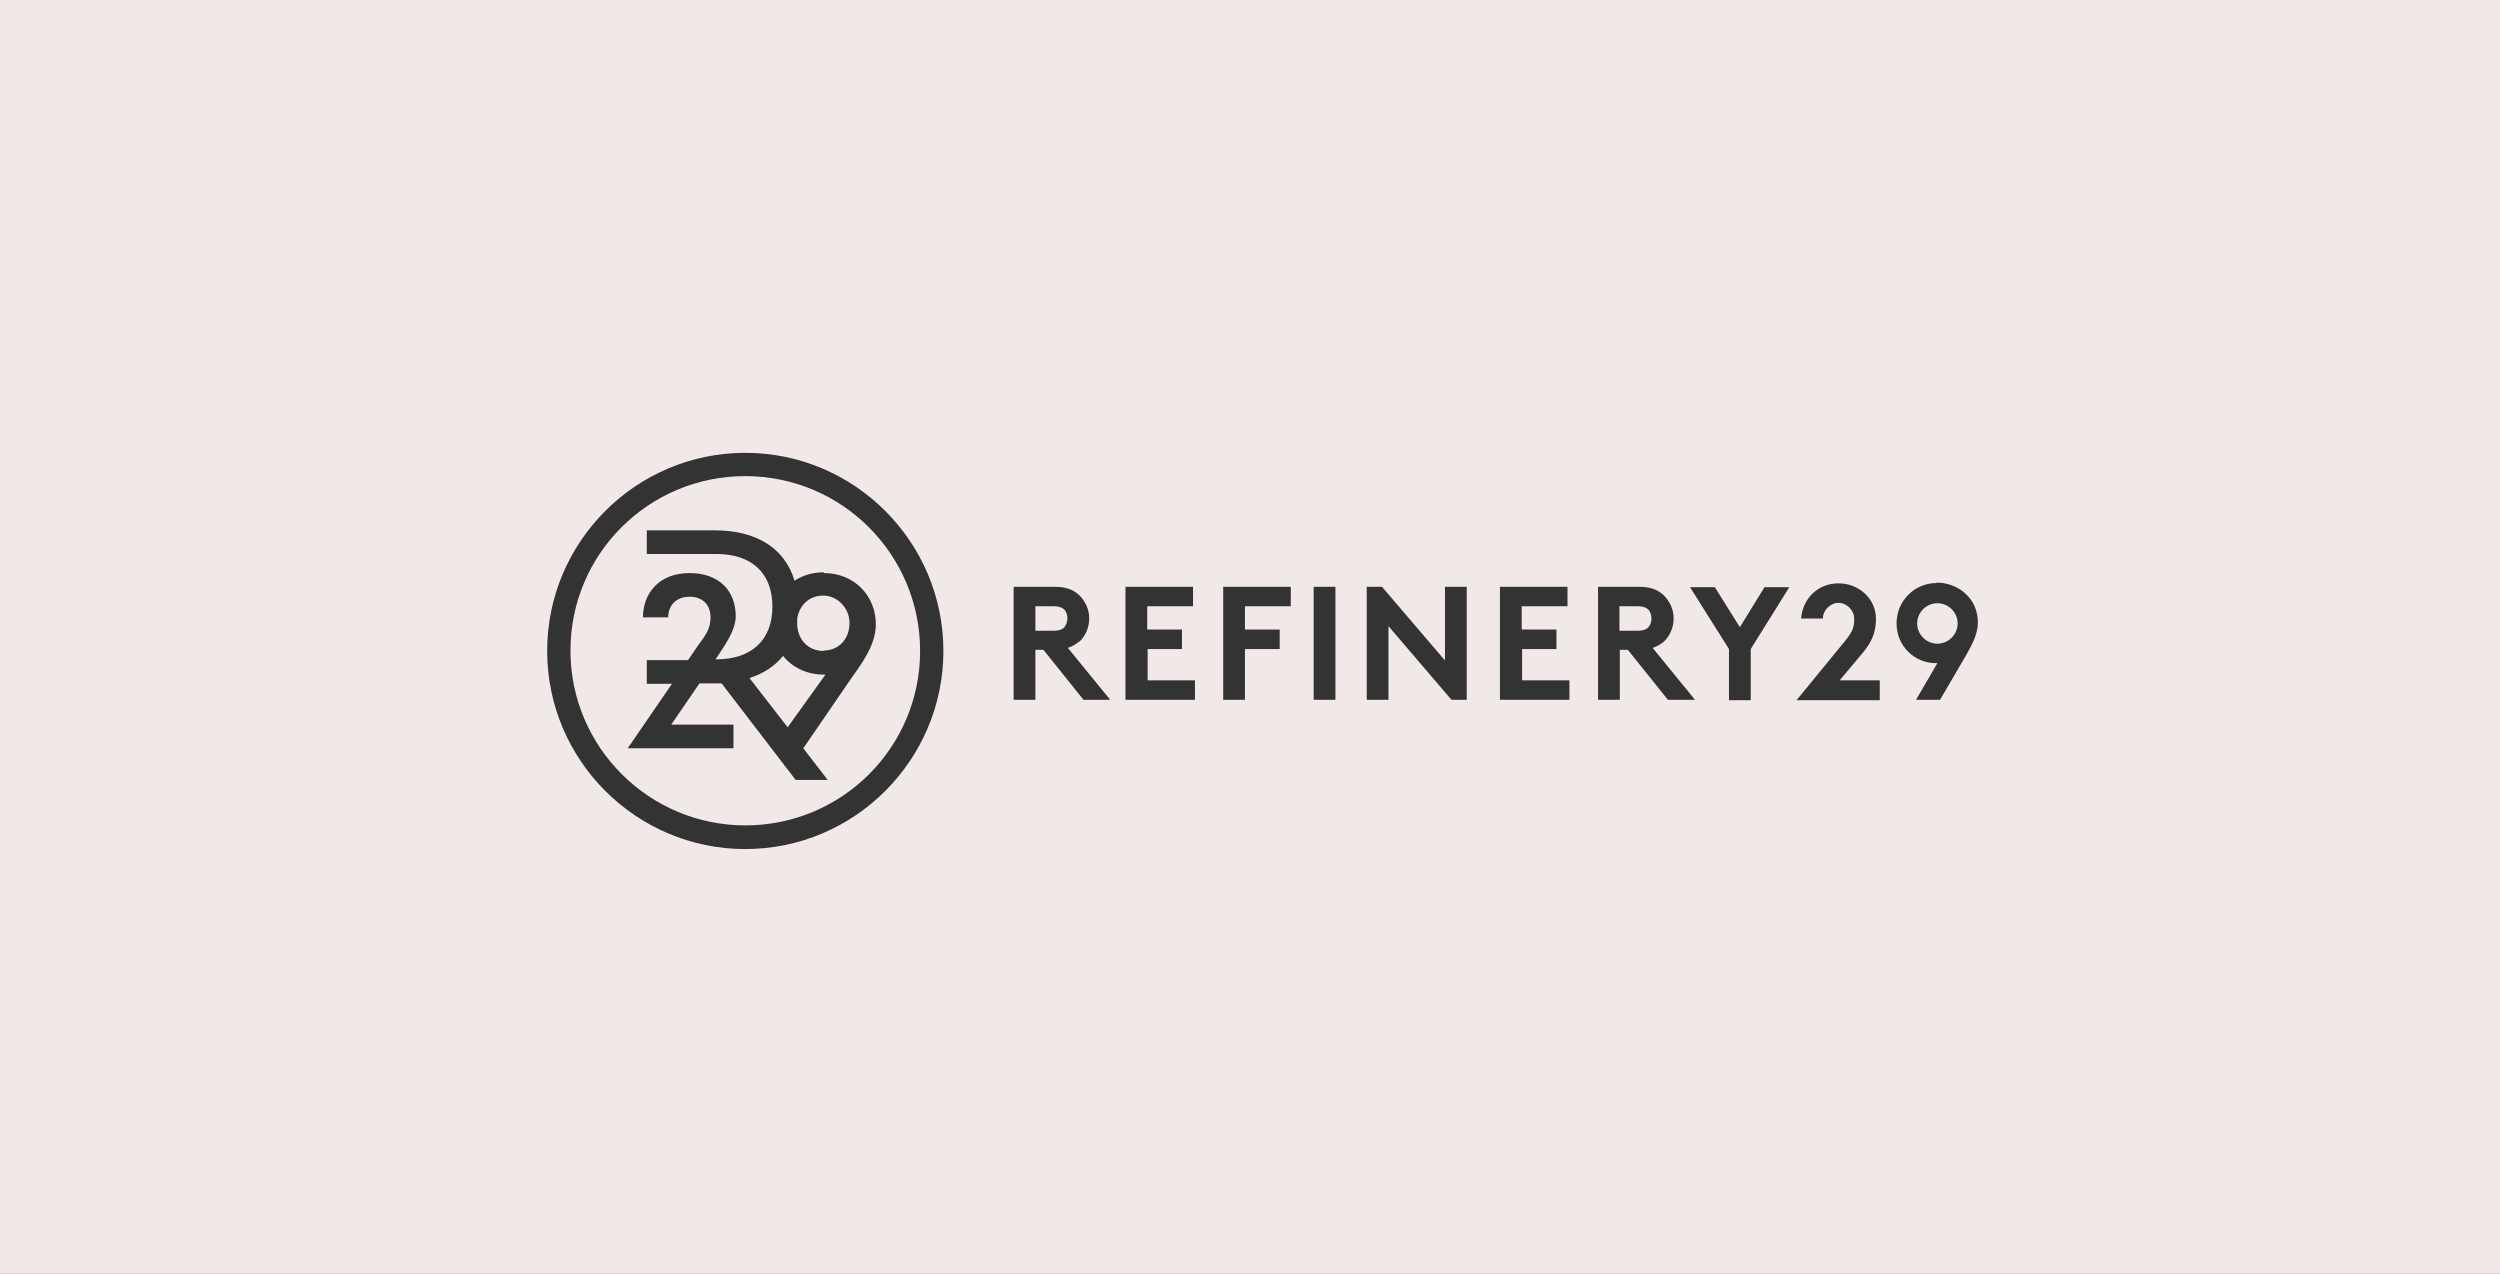 <?xml version="1.0" encoding="UTF-8"?> <svg xmlns="http://www.w3.org/2000/svg" width="265" height="135" viewBox="0 0 265 135" fill="none"><rect x="0" y="0" width="265" height="135" fill="#808080" stroke="none"/><g clip-path="url(#clip0_2_652)"><rect width="265" height="135" fill="#F1E9E7"></rect><path d="M114.405 68.029C115.052 67.422 115.457 66.532 115.457 65.561C115.457 64.59 115.052 63.74 114.405 63.093C113.798 62.526 113.029 62.202 111.815 62.202H107.445V74.179H109.751V68.879H110.601L114.85 74.179H117.682L113.191 68.676C113.676 68.515 114.081 68.272 114.405 67.989V68.029ZM112.827 66.491C112.624 66.694 112.341 66.856 111.653 66.856H109.751V64.266H111.653C112.301 64.266 112.624 64.428 112.827 64.63C113.029 64.832 113.15 65.197 113.15 65.561C113.15 65.925 112.988 66.249 112.827 66.491ZM121.607 68.798H125.289V66.734H121.607V64.266H126.462V62.202H119.301V74.179H126.665V72.116H121.647V68.757L121.607 68.798ZM129.659 74.179H131.965V68.798H135.647V66.734H131.965V64.266H136.821V62.202H129.659V74.179ZM139.248 62.202H141.555V74.179H139.248V62.202ZM153.168 70.012L146.491 62.202H144.873V74.179H147.179V66.37L153.855 74.179H155.474V62.202H153.168V70.012ZM161.301 68.798H164.983V66.734H161.301V64.266H166.156V62.202H158.994V74.179H166.358V72.116H161.341V68.757L161.301 68.798ZM176.353 68.029C177 67.422 177.405 66.532 177.405 65.561C177.405 64.59 177 63.74 176.353 63.093C175.746 62.526 174.977 62.202 173.763 62.202H169.393V74.179H171.699V68.879H172.549L176.798 74.179H179.67L175.179 68.676C175.665 68.515 176.069 68.272 176.393 67.989L176.353 68.029ZM174.734 66.491C174.532 66.694 174.249 66.856 173.561 66.856H171.659V64.266H173.561C174.208 64.266 174.532 64.428 174.734 64.63C174.936 64.832 175.058 65.197 175.058 65.561C175.058 65.925 174.936 66.249 174.734 66.491ZM184.405 66.451L181.775 62.243H179.144L183.272 68.798V74.22H185.578V68.798L189.665 62.243H187.035L184.445 66.451H184.405ZM197.555 69.081C198.405 67.989 198.85 67.058 198.85 65.601C198.85 63.416 196.988 61.838 194.925 61.838H194.844C192.78 61.838 191.081 63.376 190.919 65.561H193.225C193.225 64.711 193.994 63.902 194.884 63.902C195.775 63.902 196.543 64.711 196.543 65.561C196.543 66.41 196.462 66.856 195.572 67.948L190.433 74.22H199.254V72.116H195.006L197.514 69.121L197.555 69.081ZM205.283 61.798C202.936 61.798 201.035 63.7 201.035 66.087C201.035 68.474 202.936 70.295 205.202 70.295H205.364L203.098 74.179H205.647L208.48 69.324C209.087 68.231 209.653 67.179 209.653 65.965C209.653 63.376 207.509 61.757 205.283 61.757V61.798ZM205.364 68.231C204.191 68.231 203.22 67.26 203.22 66.087C203.22 64.913 204.191 63.942 205.364 63.942C206.538 63.942 207.509 64.913 207.509 66.087C207.509 67.26 206.538 68.231 205.364 68.231Z" fill="#333333"></path><path d="M87.295 60.665C86.121 60.665 85.11 60.988 84.22 61.555C83.208 58.156 80.254 56.214 75.722 56.214H68.561V58.722H75.925C79.688 58.722 81.873 60.746 81.873 64.306C81.873 67.867 79.647 69.89 75.925 69.89H75.844L76.249 69.283C77.179 67.907 77.988 66.572 77.988 65.318C77.988 62.728 76.329 60.746 73.092 60.746C69.856 60.746 68.156 62.89 68.156 65.439H70.827C70.827 64.185 71.676 63.254 73.092 63.254C74.509 63.254 75.318 64.144 75.318 65.439C75.318 66.734 74.711 67.422 73.983 68.433L72.931 69.971H68.561V72.48H71.231L66.538 79.318H77.746V76.809H71.15L74.144 72.439H75.722C75.965 72.439 76.249 72.439 76.491 72.439L84.341 82.676H87.74L85.15 79.318L90.087 72.116C91.341 70.335 92.838 68.393 92.838 66.168C92.838 63.173 90.572 60.746 87.335 60.746L87.295 60.665ZM83.491 77.093L79.445 71.873C80.942 71.387 82.116 70.618 83.006 69.526C83.977 70.74 85.514 71.509 87.335 71.509H87.497L83.491 77.093ZM87.295 69C85.595 69 84.503 67.705 84.503 66.087C84.503 64.468 84.503 65.844 84.503 65.682V65.601C84.705 64.185 85.757 63.133 87.254 63.133C88.751 63.133 90.046 64.428 90.046 66.046C90.046 67.705 88.954 68.96 87.254 68.96L87.295 69Z" fill="#333333"></path><path d="M79 48C67.428 48 58 57.428 58 69C58 80.572 67.428 90 79 90C90.572 90 100 80.572 100 69C100 57.428 90.572 48 79 48ZM79 87.491C68.803 87.491 60.468 79.197 60.468 68.96C60.468 58.722 68.763 50.468 79 50.468C89.237 50.468 97.532 58.763 97.532 69C97.532 79.237 89.237 87.491 79 87.491Z" fill="#333333"></path></g><defs><clipPath id="clip0_2_652"><rect width="265" height="135" fill="white"></rect></clipPath></defs></svg> 